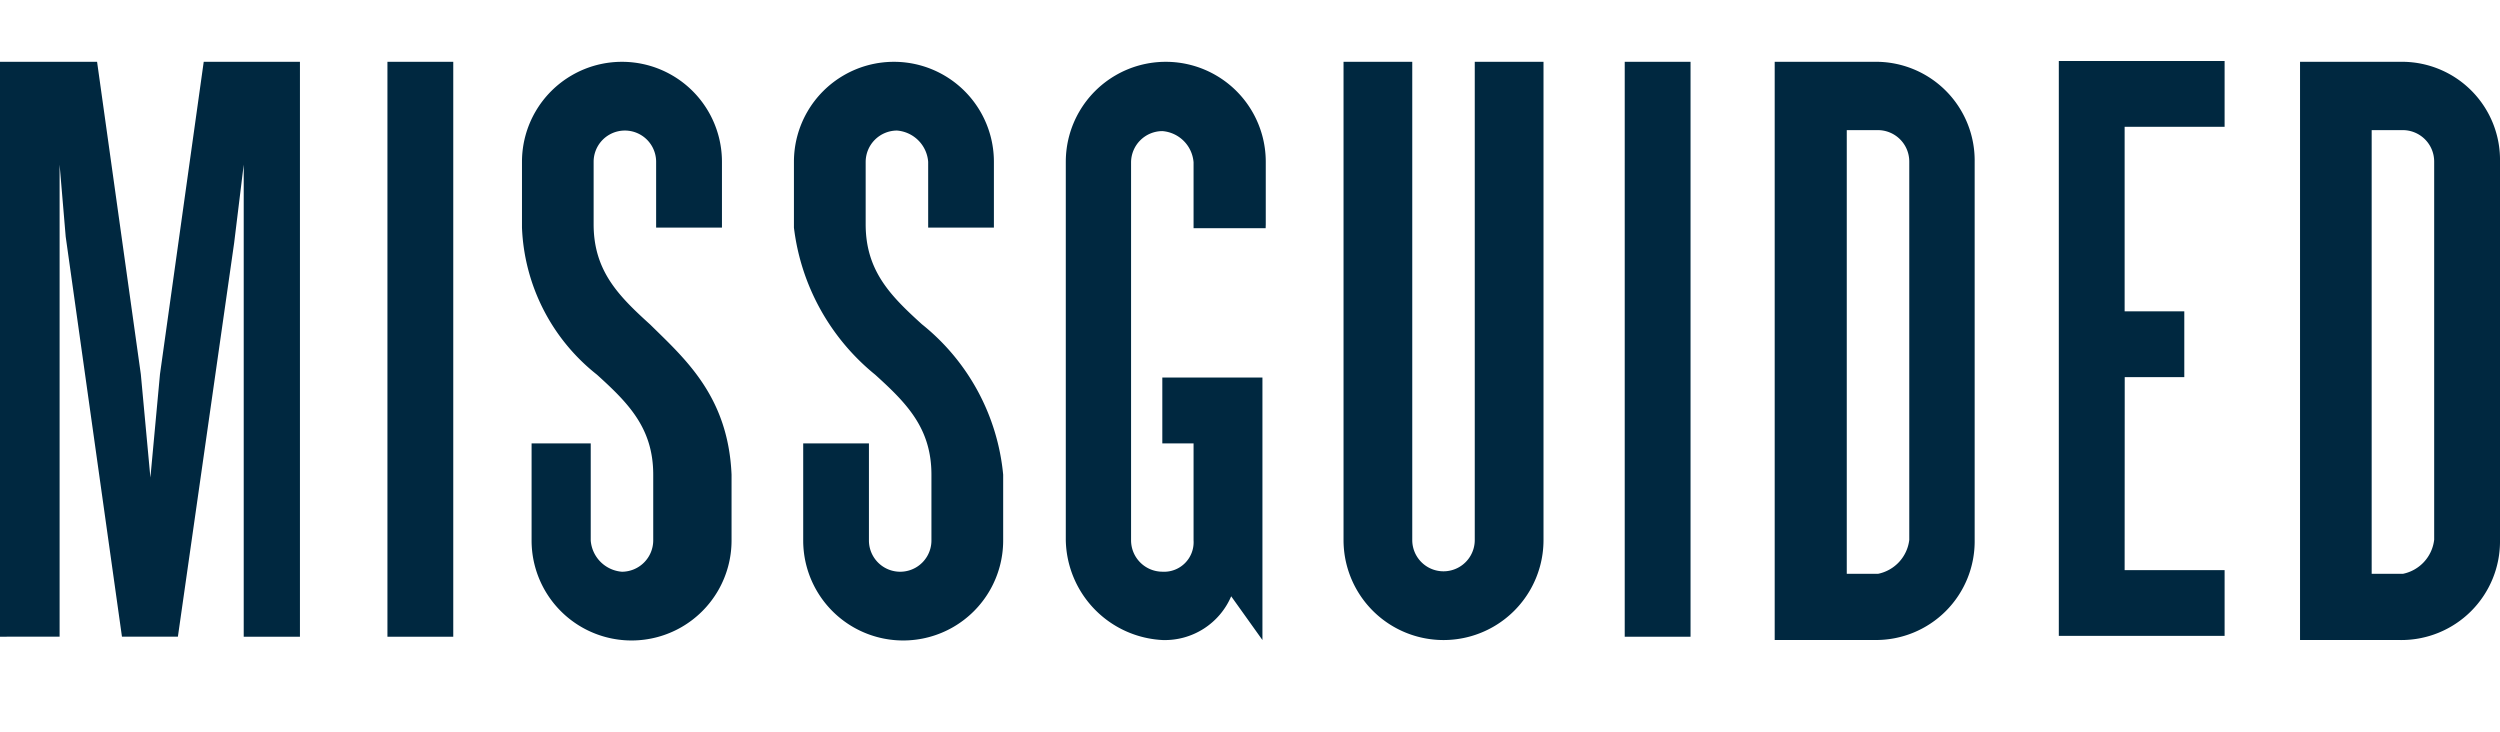 <svg xmlns="http://www.w3.org/2000/svg" xmlns:xlink="http://www.w3.org/1999/xlink" width="82" height="24" viewBox="0 0 82 24">
  <defs>
    <clipPath id="clip-missguided-logo">
      <rect width="82" height="24"/>
    </clipPath>
  </defs>
  <g id="missguided-logo" clip-path="url(#clip-missguided-logo)">
    <path id="Path_5021" data-name="Path 5021" d="M20,270.584V251.727h3.184l1.435,10.248.314,3.389.314-3.389,1.435-10.248h3.156v18.857H27.994V255.1l-.314,2.569-1.845,12.913H24l-1.845-13.118-.2-2.364v15.482Zm12.708,0h2.159V251.727H32.708Zm40.583,0H75.45V251.727H73.291Zm16.4-8.513h1.954v-2.159H89.688v-6.053h3.279V251.7H87.529v18.857h5.438V268.4H89.688ZM68.372,251.727v15.687a1.025,1.025,0,1,1-2.05,0V251.727H64.068v15.687h0a3.279,3.279,0,1,0,6.559,0V251.727ZM82.624,267.4V254.993h0a1.031,1.031,0,0,0-1.025-1.025H80.574v14.553H81.6a1.29,1.29,0,0,0,1.025-1.12ZM81.49,251.727a3.238,3.238,0,0,1,3.279,3.279v12.407a3.237,3.237,0,0,1-3.279,3.279H78.21V251.727H81.49M99.841,267.4V254.993h0a1.031,1.031,0,0,0-1.025-1.025H97.791v14.553h1.025a1.29,1.29,0,0,0,1.025-1.12Zm-1.025-15.673A3.217,3.217,0,0,1,102,255.007v12.407a3.237,3.237,0,0,1-3.279,3.279H95.441V251.727h3.375m-48.577,8.609c-1.025-.929-1.845-1.749-1.845-3.279v-2.05a1.031,1.031,0,0,1,1.025-1.025,1.113,1.113,0,0,1,1.025,1.025v2.159H52.6v-2.159a3.279,3.279,0,0,0-6.559,0h0v2.159h0a7.345,7.345,0,0,0,2.665,4.824c1.025.929,1.845,1.749,1.845,3.279h0v2.159a1.025,1.025,0,1,1-2.05,0v-3.184H46.345v3.184a3.279,3.279,0,1,0,6.559,0h0v-2.159a7.181,7.181,0,0,0-2.665-4.933m-8.923,0c-1.025-.929-1.845-1.749-1.845-3.279v-2.05a1.025,1.025,0,0,1,2.05,0v2.159H43.68v-2.159a3.279,3.279,0,0,0-6.559,0h0v2.159h0a6.467,6.467,0,0,0,2.46,4.824c1.025.929,1.845,1.749,1.845,3.279h0v2.159a1.031,1.031,0,0,1-1.025,1.025,1.113,1.113,0,0,1-1.025-1.025v-3.184h-1.94v3.184a3.279,3.279,0,1,0,6.559,0h0v-2.159c-.109-2.583-1.544-3.812-2.678-4.933m20.2-3.279v-2.05a3.279,3.279,0,0,0-6.559,0h0v12.407h0a3.343,3.343,0,0,0,3.17,3.279h0a2.366,2.366,0,0,0,2.255-1.435l1.025,1.435v-8.609H58.124v2.159h1.025v3.184a.968.968,0,0,1-1.025,1.025h0a1.031,1.031,0,0,1-1.025-1.025V255.021A1.031,1.031,0,0,1,58.124,254a1.113,1.113,0,0,1,1.025,1.025v2.159h2.364Z" transform="translate(-20 -249.7)" fill="#002840"/>
  </g>
</svg>

